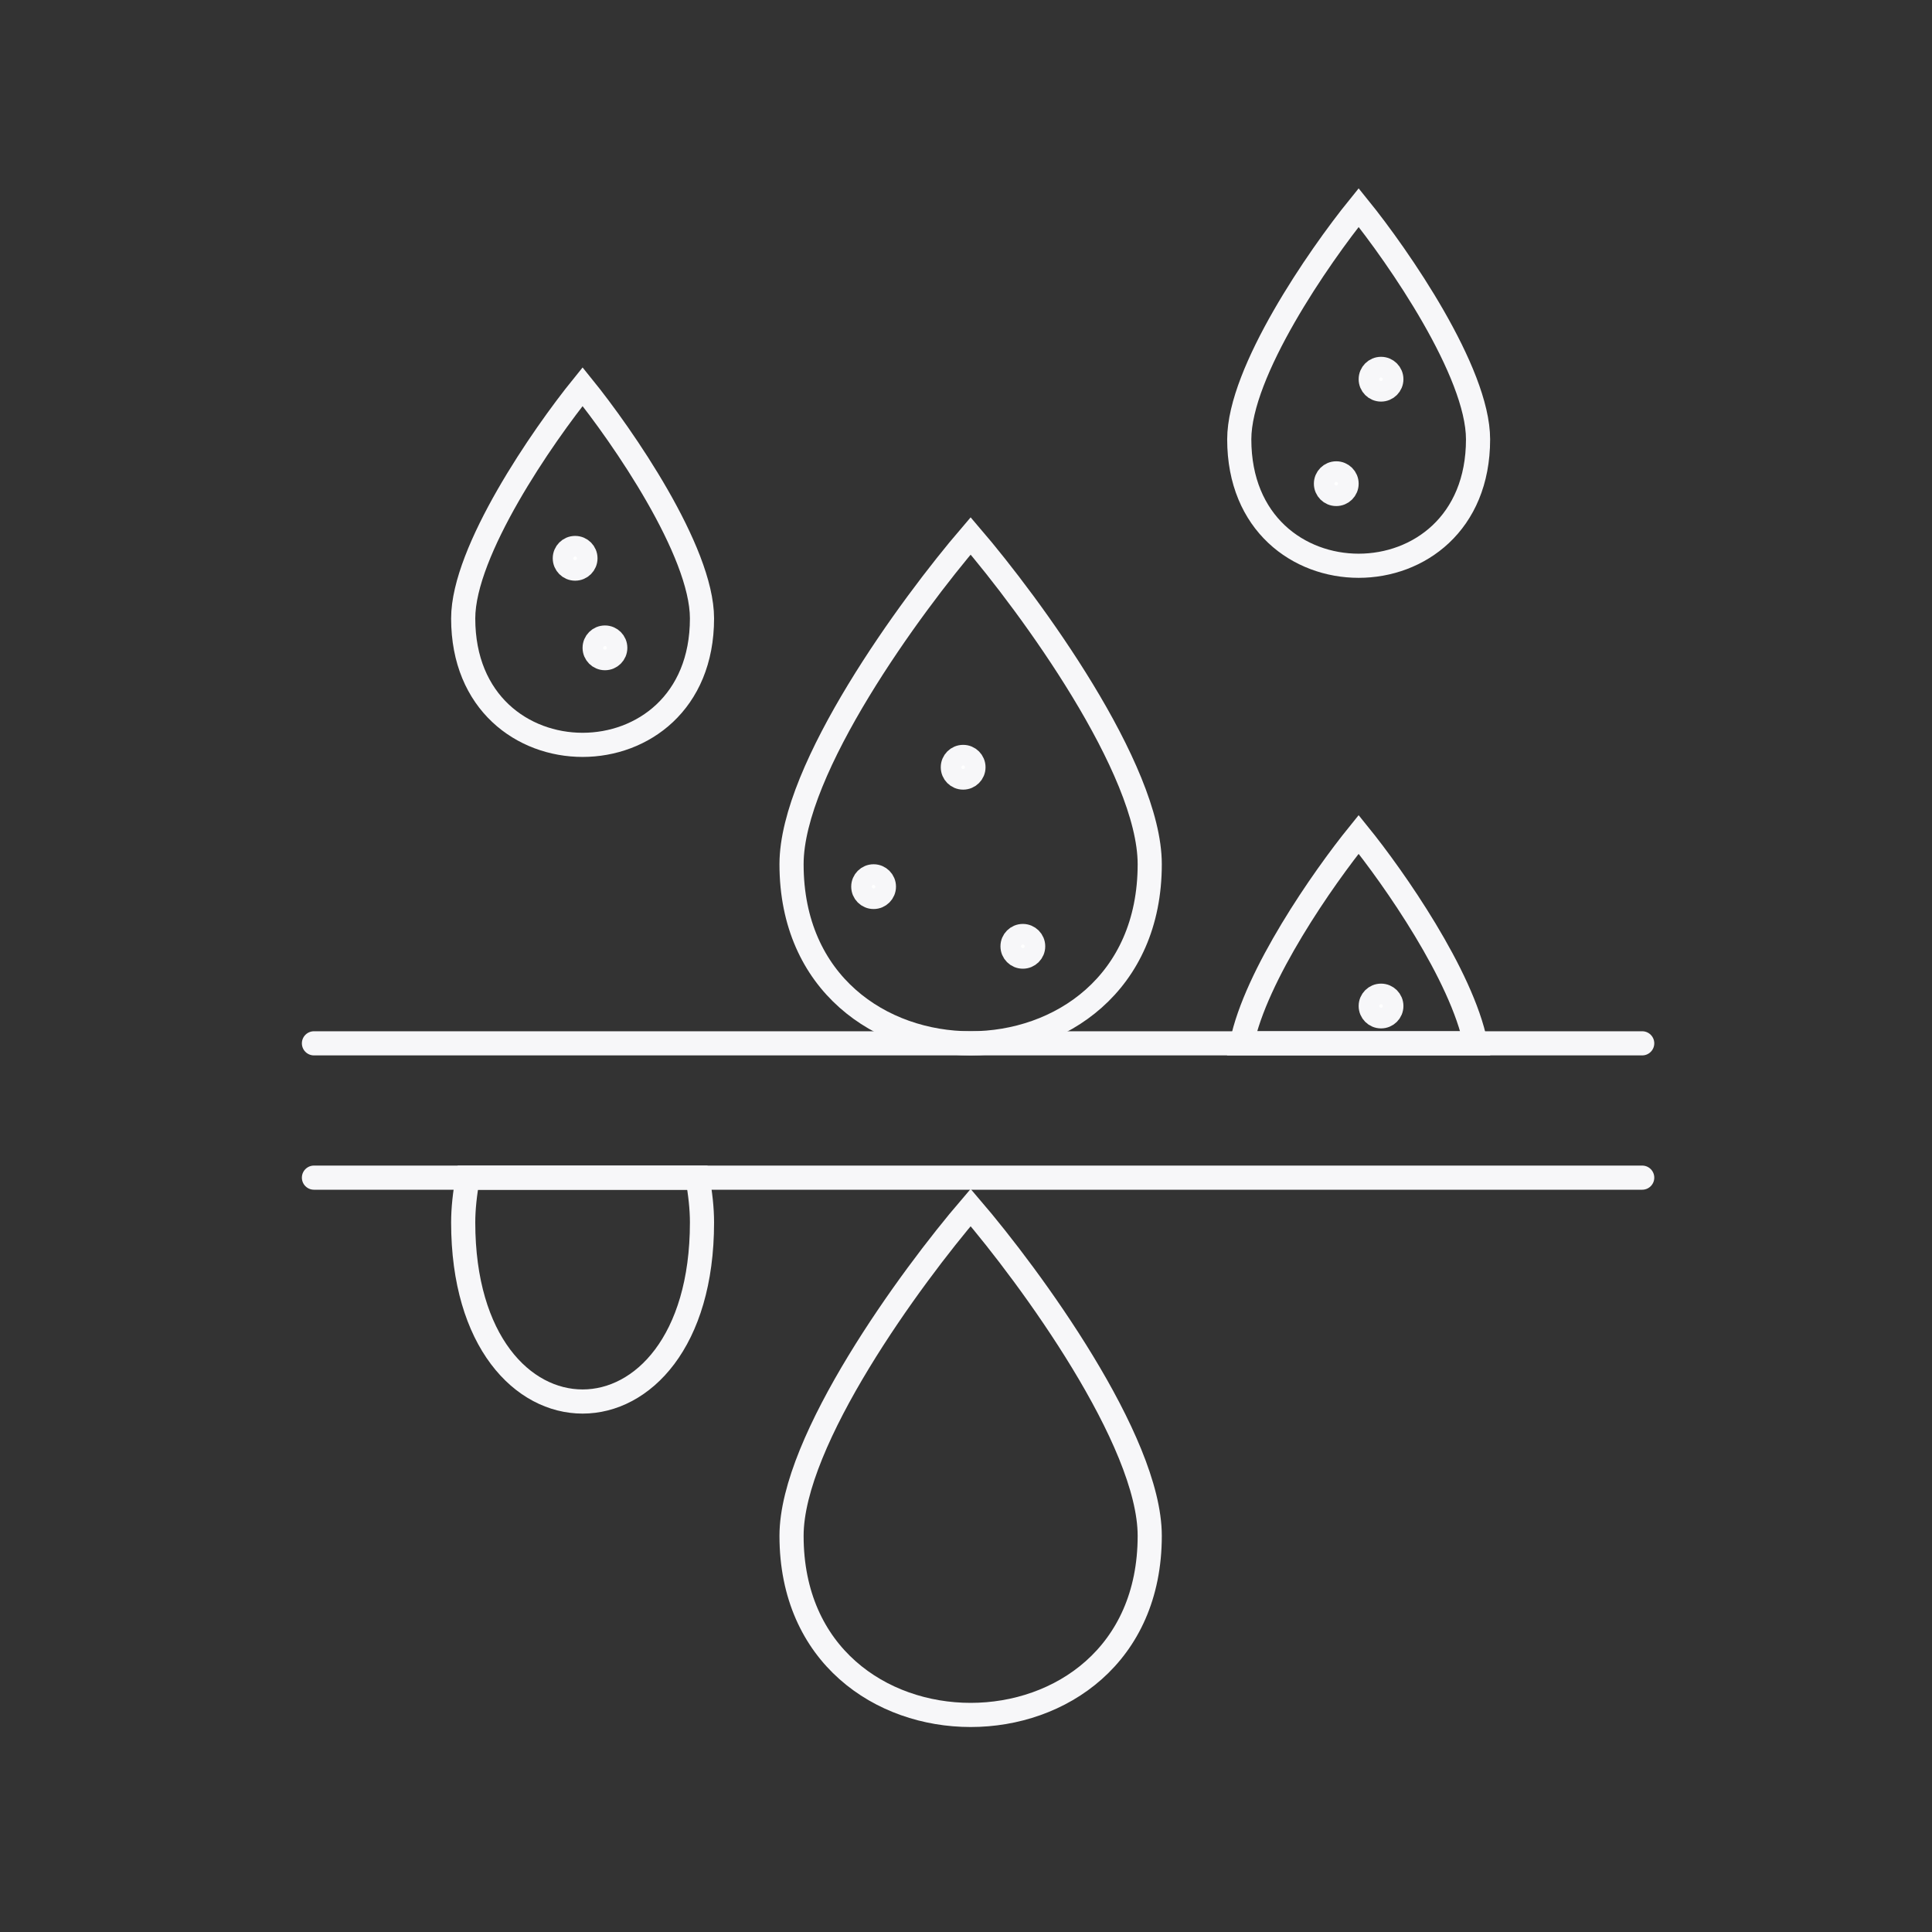 <svg fill="none" height="80" viewBox="0 0 80 80" width="80" xmlns="http://www.w3.org/2000/svg"><rect x="0" y="0" width="80" height="80" fill="#333333" stroke="none"/><g stroke="#f7f7f9"><g stroke-linecap="round"><path d="m32.776 63.596c0-3.955 4.944-10.712 7.416-13.595 2.472 2.884 7.416 9.64 7.416 13.595 0 4.944-3.708 7.416-7.416 7.416s-7.416-2.472-7.416-7.416z"/><path d="m19.18 25.608c0-2.792 3.296-7.561 4.944-9.597 1.648 2.036 4.944 6.805 4.944 9.597 0 3.49-2.472 5.235-4.944 5.235s-4.944-1.745-4.944-5.235z"/><path d="m51.315 18.192c0-2.792 3.296-7.561 4.944-9.597 1.648 2.036 4.944 6.805 4.944 9.597 0 3.49-2.472 5.235-4.944 5.235s-4.944-1.745-4.944-5.235z"/><path d="m51.419 43.202c.573-2.824 3.365-6.831 4.839-8.652 1.474 1.821 4.266 5.828 4.839 8.652z"/><path d="m24.124 58.034c-2.472 0-4.944-2.472-4.944-7.416 0-.567.068-1.192.189-1.854h9.51c.121.662.189 1.287.189 1.854 0 4.944-2.472 7.416-4.944 7.416z"/><path d="m32.776 35.786c0-3.955 4.944-10.712 7.416-13.595 2.472 2.884 7.416 9.64 7.416 13.595 0 4.944-3.708 7.416-7.416 7.416s-7.416-2.472-7.416-7.416z"/><path d="m13 48.764h55"/><path d="m13 43.202h55"/></g><g fill="#fff" stroke-width=".854"><circle cx="57.186" cy="41.657" r=".5"/><circle cx="39.882" cy="31.77" r=".5"/><circle cx="36.174" cy="36.714" r=".5"/><circle cx="25.05" cy="26.826" r=".5"/><circle cx="23.815" cy="23.118" r=".5"/><circle cx="55.332" cy="20.028" r=".5"/><circle cx="57.186" cy="15.702" r=".5"/><circle cx="42.354" cy="39.185" r=".5"/></g></g></svg>